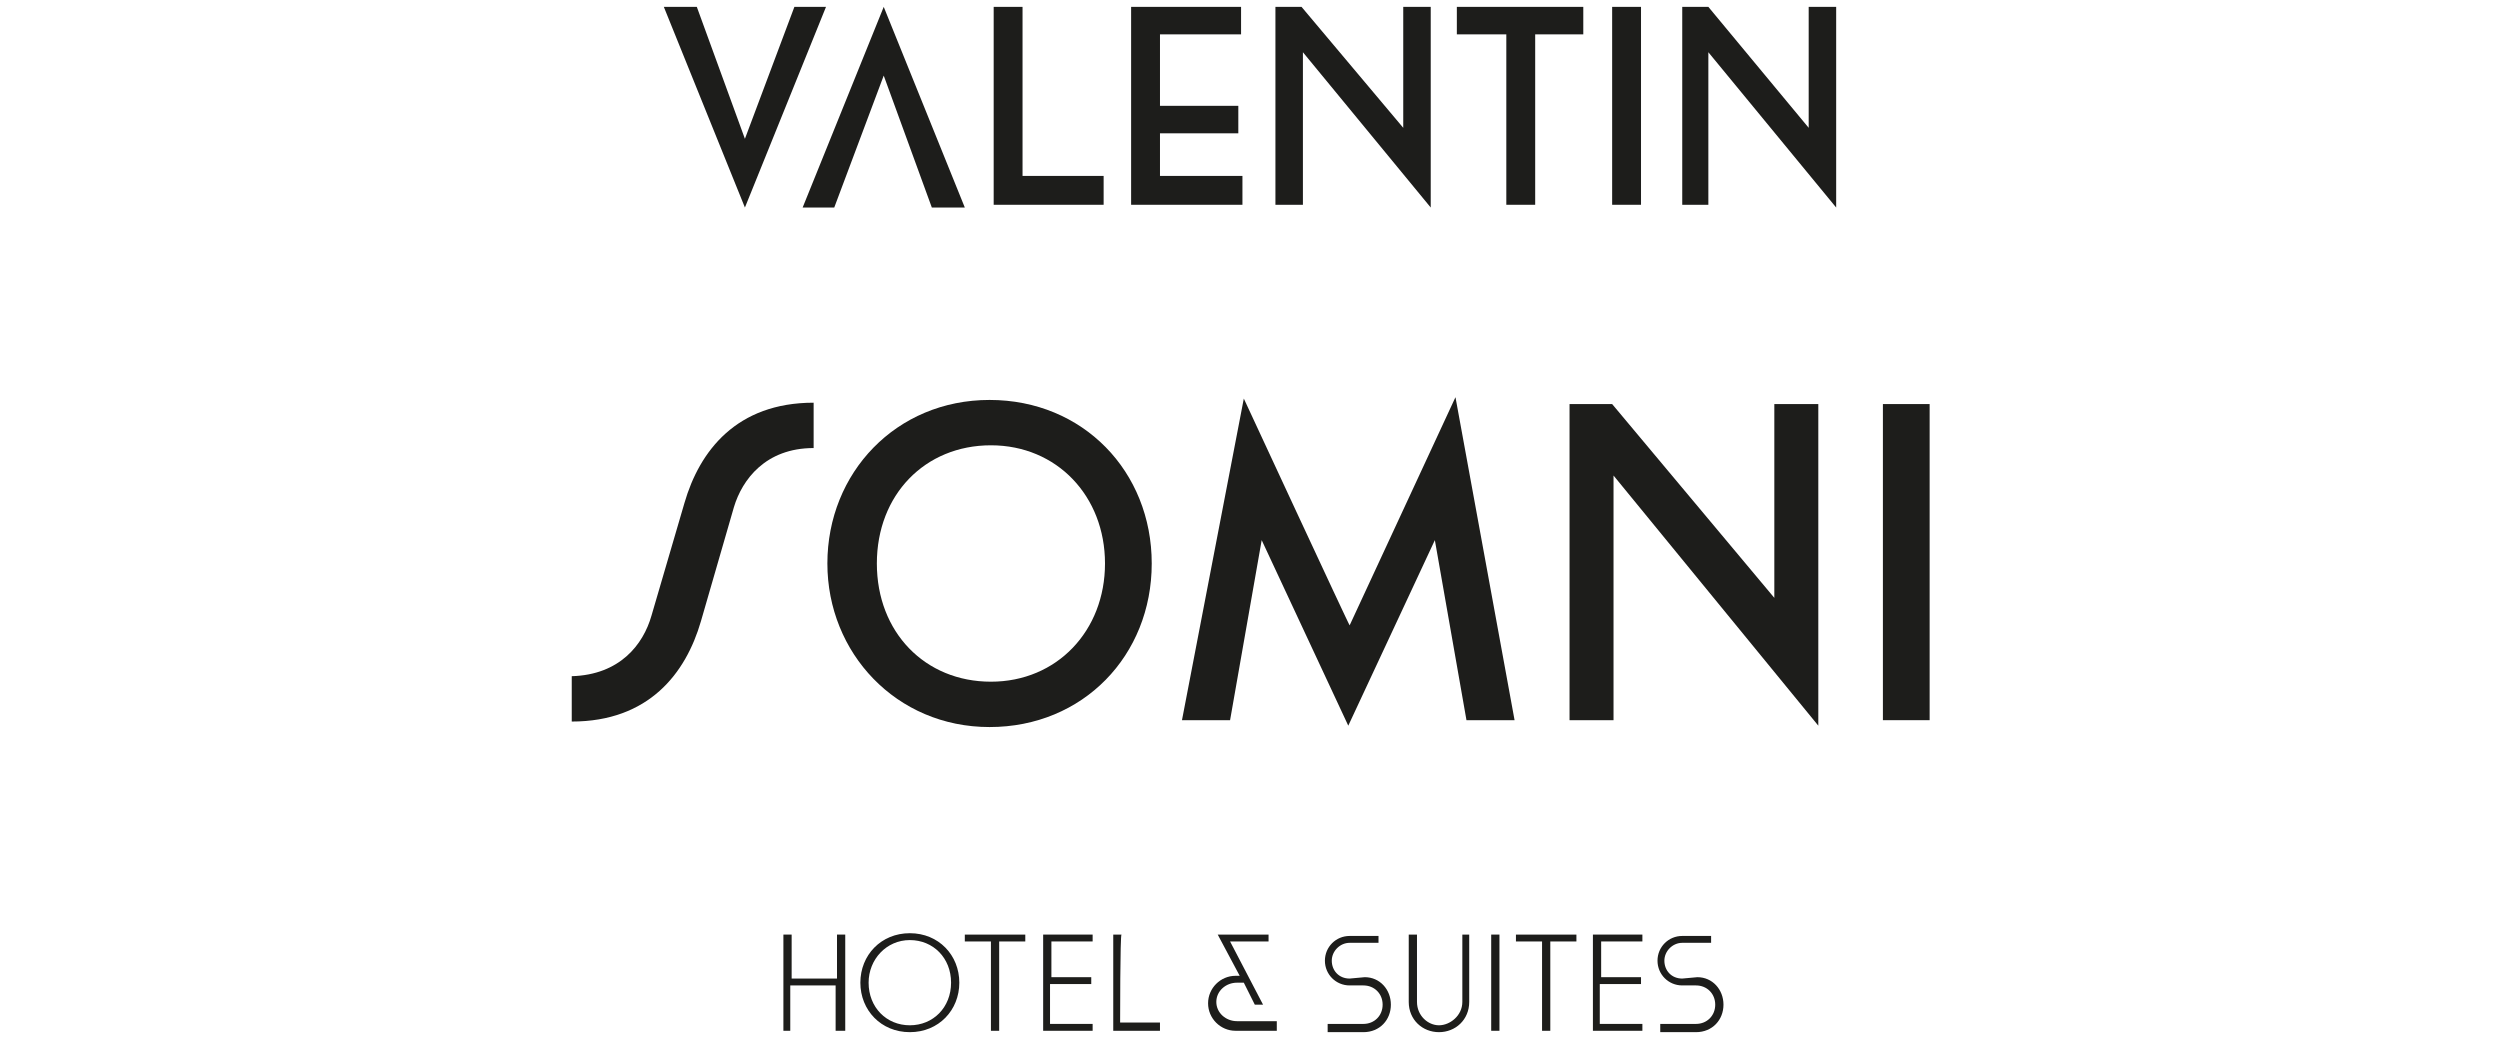 <?xml version="1.0" encoding="utf-8"?>
<!-- Generator: Adobe Illustrator 27.9.4, SVG Export Plug-In . SVG Version: 9.03 Build 54784)  -->
<svg version="1.1" id="Capa_1" xmlns="http://www.w3.org/2000/svg" xmlns:xlink="http://www.w3.org/1999/xlink" x="0px" y="0px"
	 viewBox="0 0 181.9 75.6" style="enable-background:new 0 0 181.9 75.6;" xml:space="preserve">
<style type="text/css">
	.st0{fill:#1D1D1B;}
</style>
<g>
	<polygon class="st0" points="57.8,0.5 54.2,10.1 50.7,0.5 48.3,0.5 54.2,15.1 60.1,0.5 	"/>
	<polygon class="st0" points="72.3,0.5 72.3,14.9 80.3,14.9 80.3,12.8 74.4,12.8 74.4,0.5 	"/>
	<polygon class="st0" points="82.3,0.5 82.3,14.9 90.4,14.9 90.4,12.8 84.4,12.8 84.4,9.7 90.1,9.7 90.1,7.7 84.4,7.7 84.4,2.5 
		90.3,2.5 90.3,0.5 	"/>
	<polygon class="st0" points="102.1,0.5 102.1,9.3 94.7,0.5 92.8,0.5 92.8,14.9 94.8,14.9 94.8,3.8 104.1,15.1 104.1,0.5 	"/>
	<polygon class="st0" points="106,0.5 106,2.5 109.6,2.5 109.6,14.9 111.7,14.9 111.7,2.5 115.2,2.5 115.2,0.5 	"/>
	<rect x="117.3" y="0.5" class="st0" width="2.1" height="14.4"/>
	<polygon class="st0" points="131.6,0.5 131.6,9.3 124.3,0.5 122.4,0.5 122.4,14.9 124.3,14.9 124.3,3.8 133.6,15.1 133.6,0.5 	"/>
	<polygon class="st0" points="64.3,0.5 58.4,15.1 60.7,15.1 64.3,5.5 67.8,15.1 70.2,15.1 	"/>
</g>
<g>
	<path class="st0" d="M47.4,44.8l2.4-8.2c1.1-3.8,3.8-7.3,9.4-7.3v3.3c-3.5,0-5.2,2.3-5.8,4.3L51,45.2c-1.1,3.8-3.8,7.3-9.4,7.3
		v-3.3C45.1,49.1,46.8,46.9,47.4,44.8z"/>
	<path class="st0" d="M60.2,41c0-6.6,5-11.9,11.8-11.9S83.8,34.3,83.8,41s-5,11.9-11.8,11.9S60.2,47.5,60.2,41z M63.8,41
		c0,5,3.5,8.6,8.3,8.6s8.3-3.7,8.3-8.6s-3.5-8.6-8.3-8.6S63.8,36,63.8,41z"/>
	<path class="st0" d="M98.2,45.5l7.7-16.6l4.3,23.5h-3.5l-2.3-13.1l-6.3,13.5l-6.3-13.5l-2.3,13.1h-3.5L90.5,29
		C90.5,29,98.2,45.6,98.2,45.5z"/>
	<path class="st0" d="M114.2,29.4h3.1l11.8,14.1V29.4h3.2v23.4l-14.9-18.2v17.8h-3.2C114.2,52.4,114.2,29.4,114.2,29.4z"/>
	<path class="st0" d="M137,29.4h3.4v23H137V29.4z"/>
</g>
<g>
	<path class="st0" d="M60.8,75v-3.3h-3.3V75H57v-7h0.6v3.2h3.3V68h0.6v7H60.8z"/>
	<path class="st0" d="M62.6,71.5c0-2,1.5-3.6,3.6-3.6s3.6,1.6,3.6,3.6s-1.5,3.6-3.6,3.6S62.6,73.5,62.6,71.5z M63.2,71.5
		c0,1.8,1.3,3.1,3,3.1s3-1.3,3-3.1s-1.3-3.1-3-3.1S63.2,69.8,63.2,71.5z"/>
	<path class="st0" d="M74.6,68v0.5h-1.9V75h-0.6v-6.5h-1.9V68C70.3,68,74.6,68,74.6,68z"/>
	<path class="st0" d="M76.4,71.1h3v0.5h-3v2.9h3.1V75h-3.6v-7h3.6v0.5h-3V71.1z"/>
	<path class="st0" d="M81.5,74.4h2.9V75H81v-7h0.6C81.5,68,81.5,74.4,81.5,74.4z"/>
	<path class="st0" d="M92.3,68v0.5h-2.8l2.4,4.6h-0.6l-0.8-1.6h-0.5c-0.8,0-1.5,0.6-1.5,1.4s0.7,1.4,1.5,1.4h2.9V75h-3
		c-1.1,0-2-0.9-2-2s0.9-2,2-2h0.3l-1.6-3H92.3z"/>
	<path class="st0" d="M99.3,71.1c1.1,0,1.9,0.9,1.9,2s-0.8,2-2,2h-2.6v-0.6h2.6c0.8,0,1.4-0.6,1.4-1.4s-0.6-1.4-1.4-1.4h-1
		c-1,0-1.8-0.8-1.8-1.8s0.8-1.8,1.8-1.8h2.1v0.5h-2.1c-0.7,0-1.3,0.6-1.3,1.3s0.5,1.3,1.3,1.3L99.3,71.1L99.3,71.1z"/>
	<path class="st0" d="M106.3,68h0.6v4.9c0,1.3-1,2.2-2.2,2.2s-2.2-0.9-2.2-2.2V68h0.6v4.9c0,1,0.8,1.7,1.6,1.7s1.7-0.7,1.7-1.7V68z"
		/>
	<path class="st0" d="M109.1,75h-0.6v-7h0.6V75z"/>
	<path class="st0" d="M114.7,68v0.5h-1.9V75h-0.6v-6.5h-1.9V68C110.3,68,114.7,68,114.7,68z"/>
	<path class="st0" d="M116.4,71.1h3v0.5h-3v2.9h3.1V75h-3.6v-7h3.6v0.5h-3V71.1z"/>
	<path class="st0" d="M123.5,71.1c1.1,0,1.9,0.9,1.9,2s-0.8,2-2,2h-2.6v-0.6h2.6c0.8,0,1.4-0.6,1.4-1.4s-0.6-1.4-1.4-1.4h-1
		c-1,0-1.8-0.8-1.8-1.8s0.8-1.8,1.8-1.8h2.1v0.5h-2.1c-0.7,0-1.3,0.6-1.3,1.3s0.5,1.3,1.3,1.3L123.5,71.1L123.5,71.1z"/>
</g>
</svg>
